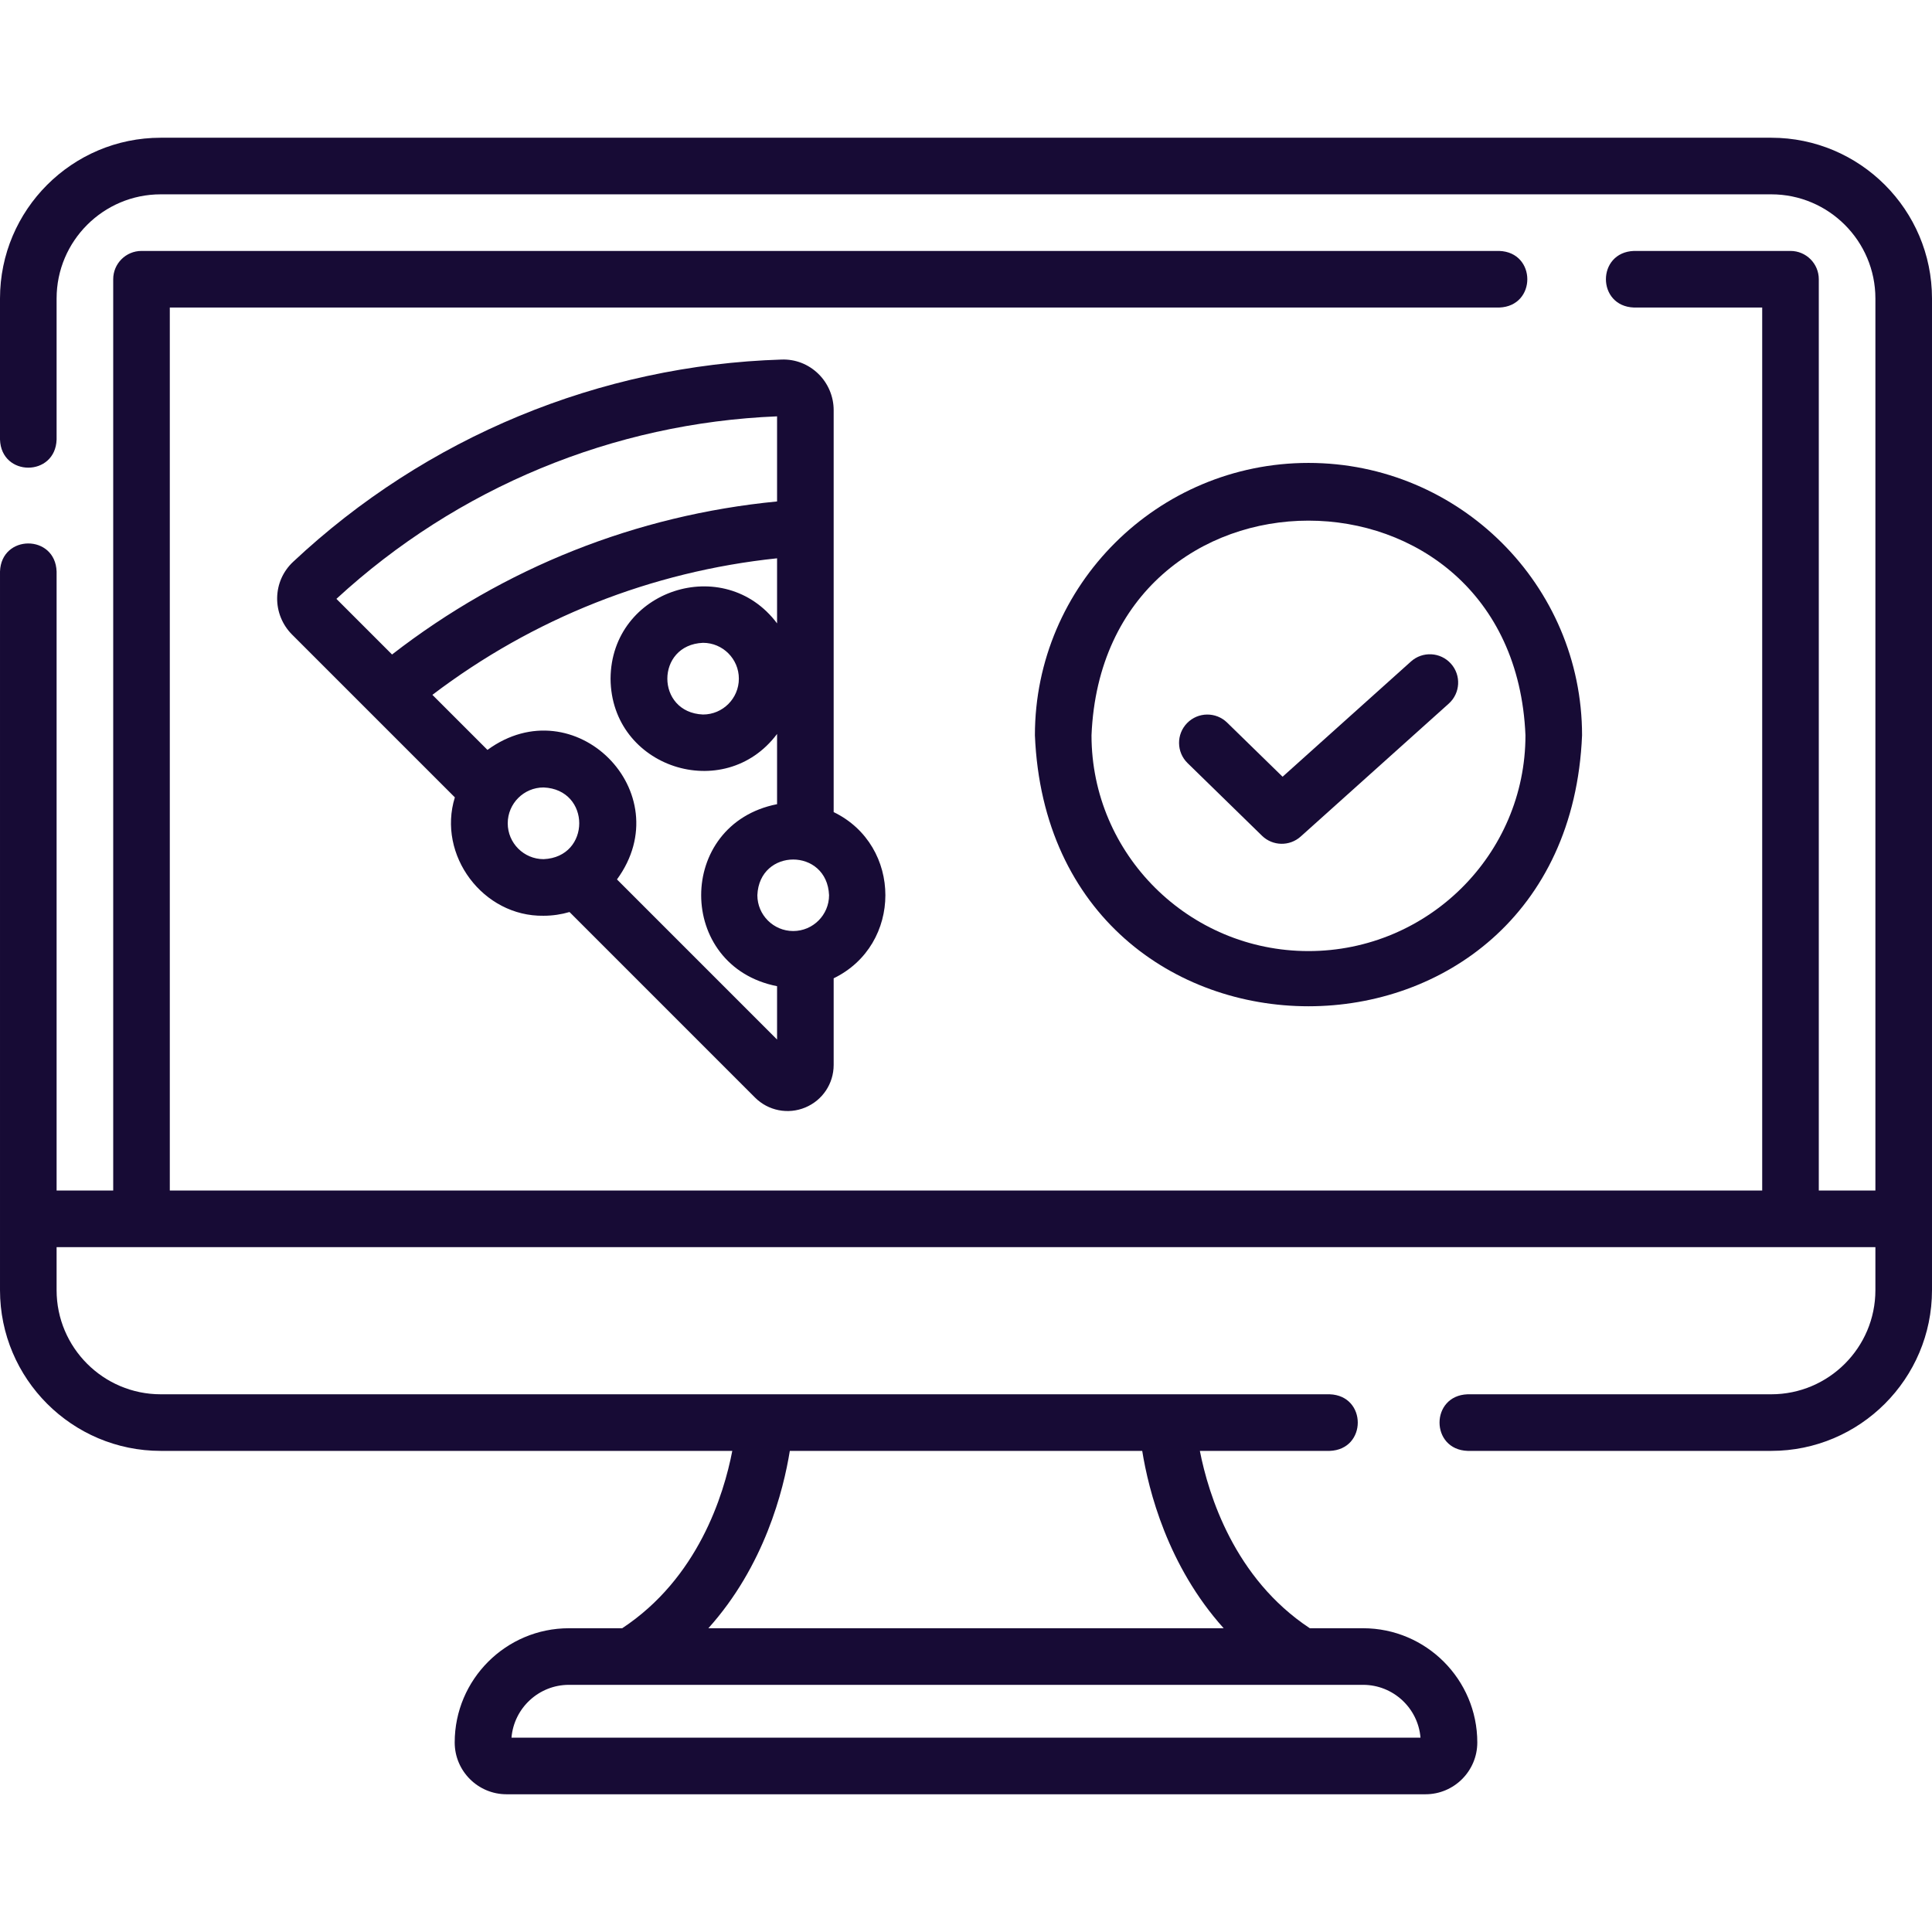 <?xml version="1.0"?>
<svg xmlns="http://www.w3.org/2000/svg" xmlns:xlink="http://www.w3.org/1999/xlink" xmlns:svgjs="http://svgjs.com/svgjs" version="1.1" width="512" height="512" x="0" y="0" viewBox="0 0 512 512" style="enable-background:new 0 0 512 512" xml:space="preserve" class=""><g><g xmlns="http://www.w3.org/2000/svg"><g><path d="m469.404 36.5h-426.808c-23.488 0-42.596 19.108-42.596 42.596v37.395c.344 9.931 14.66 9.923 15 0v-37.395c0-15.216 12.379-27.596 27.596-27.596h426.808c15.217 0 27.596 12.38 27.596 27.596v236.404h-15v-241.5c0-4.143-3.358-7.5-7.5-7.5h-41.469c-9.931.344-9.923 14.66 0 15h33.969v234h-422v-234h352.31c9.931-.344 9.923-14.66 0-15h-359.81c-4.142 0-7.5 3.357-7.5 7.5v241.5h-15v-164.033c-.344-9.931-14.66-9.923-15 0v190.438c0 23.487 19.108 42.595 42.596 42.595h151.468c-2.26 11.708-9.087 33.75-29.174 47h-14.12c-16.691 0-30.27 13.579-30.27 30.271 0 7.57 6.159 13.729 13.73 13.729h243.54c7.571 0 13.73-6.159 13.73-13.73 0-16.69-13.579-30.27-30.27-30.27h-14.114c-19.963-13.184-26.84-35.273-29.14-47h34.404c9.931-.344 9.923-14.66 0-15h-309.784c-15.217 0-27.596-12.379-27.596-27.596v-11.404h482v11.404c0 15.216-12.379 27.596-27.596 27.596h-80.466c-9.931.344-9.923 14.66 0 15h80.466c23.488 0 42.596-19.108 42.596-42.596v-262.808c0-23.488-19.108-42.596-42.596-42.596zm-92.956 424h-240.896c.647-7.828 7.226-14 15.218-14h210.46c7.992 0 14.57 6.172 15.218 14zm-73.747-76c1.687 10.476 6.728 30.473 21.584 47h-136.562c14.858-16.527 19.9-36.524 21.587-47z" fill="#170b35" data-original="#000000"/><path d="m144.054 242.684c2.386 0 4.691-.349 6.874-.988l49.149 49.158c3.519 3.527 8.785 4.534 13.315 2.647 4.579-1.896 7.538-6.325 7.538-11.281v-22.961c18.281-8.87 18.27-35.185 0-44.048v-106.531c0-3.606-1.485-7.116-4.075-9.629-2.618-2.539-6.069-3.896-9.708-3.767-48.24 1.503-94.223 20.544-129.479 53.617-2.663 2.499-4.161 5.888-4.219 9.542-.057 3.611 1.375 7.147 3.928 9.7l43.166 43.166c-4.73 15.289 7.459 31.634 23.511 31.375zm-9.5-24.5c0-5.238 4.262-9.5 9.5-9.5 12.603.522 12.599 18.48 0 19-5.238 0-9.5-4.262-9.5-9.5zm28.95 14.874c16.839-23.07-11.274-51.156-34.323-34.325l-14.591-14.591c26.708-20.283 58.029-32.692 91.341-36.186v17.248c-13.974-18.663-43.981-8.971-44.126 14.65.146 23.622 30.157 33.311 44.126 14.649v18.613c-26.827 5.292-26.808 42.955 0 48.236v14.14zm32.3-53.204c0 5.238-4.262 9.5-9.5 9.5-12.603-.522-12.599-18.48 0-19 5.238 0 9.5 4.261 9.5 9.5zm14.404 66.88c-5.238 0-9.5-4.262-9.5-9.5.522-12.603 18.48-12.599 19 0 0 5.239-4.262 9.5-9.5 9.5zm-4.278-136.397v22.553c-37.312 3.616-72.368 17.548-102.034 40.559l-14.744-14.744c32.014-29.491 73.364-46.617 116.778-48.368z" fill="#170b35" data-original="#000000"/><path d="m346.762 122.678c-39.977 0-72.5 32.382-72.5 72.184 3.978 95.761 141.036 95.733 145-.001 0-39.801-32.523-72.183-72.5-72.183zm0 129.368c-31.706 0-57.5-25.653-57.5-57.185 3.154-75.86 111.857-75.838 115 0 0 31.532-25.794 57.185-57.5 57.185z" fill="#170b35" data-original="#000000"/><path d="m373.918 175.305-34.021 30.538-14.697-14.346c-2.964-2.895-7.713-2.836-10.606.128-2.893 2.965-2.836 7.713.128 10.606l19.721 19.25c2.83 2.761 7.313 2.851 10.249.214l39.245-35.229c3.083-2.767 3.338-7.509.571-10.591-2.766-3.082-7.508-3.339-10.59-.57z" fill="#170b35" data-original="#000000"/></g></g></g></svg>
